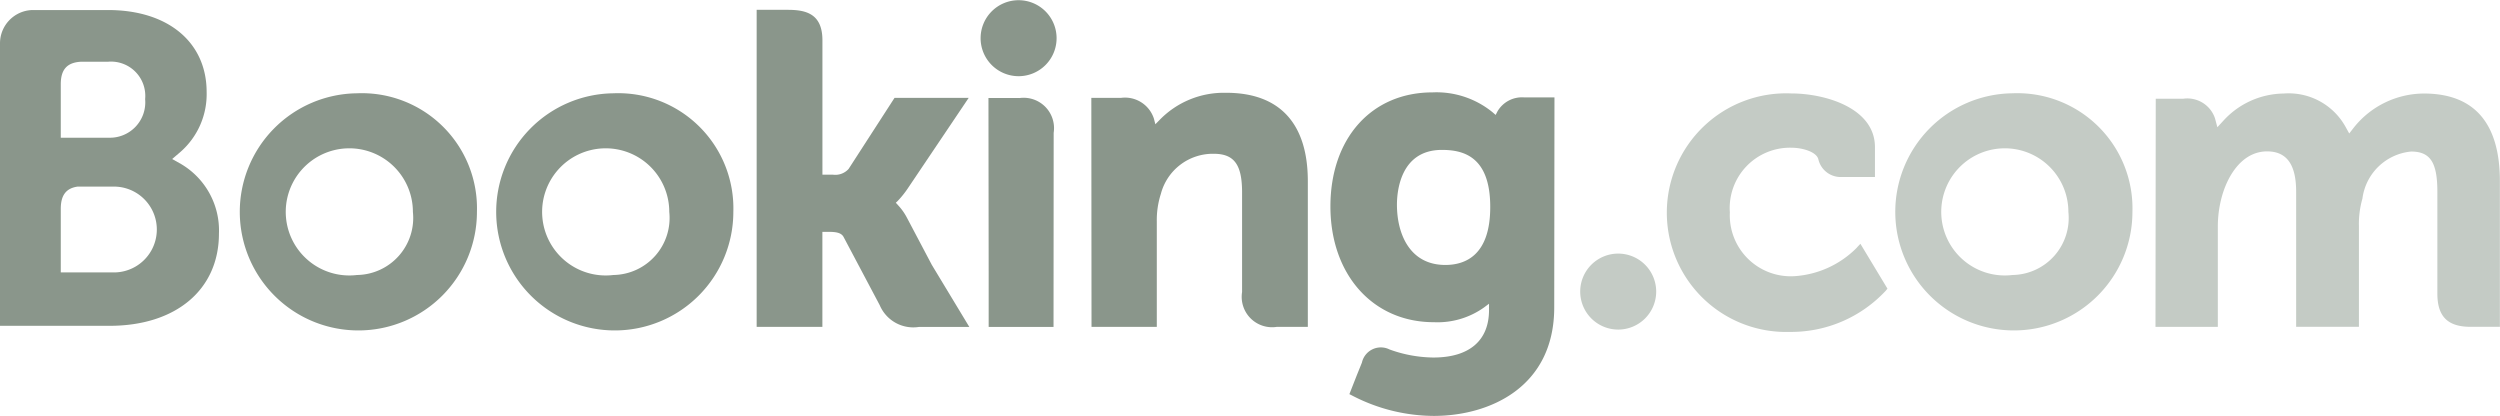 <svg xmlns="http://www.w3.org/2000/svg" width="107" height="17.802" viewBox="0 0 107 17.802"><g transform="translate(-41.274 -420.317)"><path d="M237.394,421.948a1.626,1.626,0,1,1,1.623,1.63,1.627,1.627,0,0,1-1.623-1.63" transform="translate(-154.15)" fill="#8a968b"/><path d="M357.3,472.621a1.626,1.626,0,1,1,1.623,1.63,1.627,1.627,0,0,1-1.623-1.63" transform="translate(-248.393 -39.828)" fill="#c4cbc5"/><path d="M93.892,446.755a2.721,2.721,0,1,1,2.393-2.7A2.442,2.442,0,0,1,93.892,446.755Zm0-7.777a5.075,5.075,0,1,0,5.134,5.075,4.928,4.928,0,0,0-5.134-5.075" transform="translate(-37.339 -14.668)" fill="#8a968b"/><path d="M199.048,431.2a2.419,2.419,0,0,0-.388-.546l-.09-.1.094-.09a4.064,4.064,0,0,0,.409-.51l2.615-3.887h-3.174l-1.965,3.041a.766.766,0,0,1-.672.245h-.448v-5.749c0-1.15-.716-1.306-1.49-1.306h-1.325l0,13.57h2.813V431.8h.264c.321,0,.539.037.639.211l1.552,2.929a1.56,1.56,0,0,0,1.678.93h2.156l-1.605-2.656-1.064-2.016" transform="translate(-118.955 -1.56)" fill="#8a968b"/><path d="M265.306,438.877a3.826,3.826,0,0,0-2.855,1.173l-.171.173-.06-.235a1.3,1.3,0,0,0-1.419-.893H259.54l.008,9.8h2.794v-4.517a3.66,3.66,0,0,1,.174-1.175,2.3,2.3,0,0,1,2.263-1.716c.872,0,1.213.46,1.213,1.649v4.269a1.3,1.3,0,0,0,1.485,1.49h1.329l0-6.233c0-2.477-1.208-3.786-3.494-3.786" transform="translate(-171.557 -14.588)" fill="#8a968b"/><path d="M240.289,439.917h-1.324l.009,7.578h0v2.221h1.413l.05,0,.658,0h.655v0h0l.006-8.307a1.3,1.3,0,0,0-1.47-1.488" transform="translate(-155.385 -15.406)" fill="#8a968b"/><path d="M145.156,446.755a2.721,2.721,0,1,1,2.392-2.7A2.443,2.443,0,0,1,145.156,446.755Zm0-7.777a5.075,5.075,0,1,0,5.134,5.075,4.929,4.929,0,0,0-5.134-5.075" transform="translate(-77.629 -14.668)" fill="#8a968b"/><path d="M424.978,446.755a2.721,2.721,0,1,1,2.393-2.7A2.443,2.443,0,0,1,424.978,446.755Zm0-7.777a5.075,5.075,0,1,0,5.134,5.075,4.929,4.929,0,0,0-5.134-5.075" transform="translate(-297.57 -14.668)" fill="#c4cbc5"/><path d="M312.273,446.164c-1.527,0-2.071-1.333-2.071-2.581,0-.55.139-2.343,1.924-2.343.887,0,2.069.254,2.069,2.436C314.2,445.732,313.149,446.164,312.273,446.164Zm3.373-7.171a1.212,1.212,0,0,0-1.142.6l-.077.15-.129-.112a3.8,3.8,0,0,0-2.572-.853c-2.612,0-4.371,1.962-4.371,4.882s1.82,4.954,4.423,4.954a3.434,3.434,0,0,0,2.149-.629l.216-.162v.272c0,1.309-.847,2.031-2.381,2.031a5.646,5.646,0,0,1-1.879-.346.83.83,0,0,0-1.18.564l-.222.549-.314.8.194.1a7.63,7.63,0,0,0,3.416.832c2.379,0,5.157-1.218,5.157-4.645l.01-8.988h-1.3" transform="translate(-209.139 -14.507)" fill="#8a968b"/><path d="M46.149,433.553l-2.274,0v-2.719c0-.581.225-.883.723-.953h1.551a1.837,1.837,0,0,1,0,3.674Zm-2.274-7.334V425.5c0-.626.265-.924.847-.962h1.164a1.467,1.467,0,0,1,1.6,1.6,1.514,1.514,0,0,1-1.559,1.651H43.875Zm5.178,2.713-.411-.231.359-.307a3.283,3.283,0,0,0,1.117-2.56c0-2.133-1.654-3.509-4.215-3.509H42.649a1.426,1.426,0,0,0-1.375,1.409V435.84h4.687c2.846,0,4.684-1.549,4.684-3.949a3.3,3.3,0,0,0-1.592-2.958" transform="translate(0 -1.578)" fill="#8a968b"/><path d="M483.852,439.025a3.851,3.851,0,0,0-3,1.453l-.2.257-.159-.287a2.781,2.781,0,0,0-2.646-1.423,3.545,3.545,0,0,0-2.574,1.155l-.265.287-.1-.377a1.248,1.248,0,0,0-1.363-.842h-1.174l-.011,9.763h2.668V444.7a4.8,4.8,0,0,1,.141-1.142c.255-1.041.955-2.161,2.131-2.049.726.07,1.08.63,1.08,1.713v5.787h2.687V444.7a3.92,3.92,0,0,1,.15-1.179,2.32,2.32,0,0,1,2.082-2.013c.821,0,1.125.465,1.125,1.715v4.36c0,.986.44,1.427,1.426,1.427H487.1l0-6.232c0-2.49-1.1-3.753-3.253-3.753" transform="translate(-338.831 -14.705)" fill="#c4cbc5"/><path d="M382.76,445.621a4.124,4.124,0,0,1-2.667,1.22,2.609,2.609,0,0,1-2.768-2.731,2.581,2.581,0,0,1,2.623-2.767c.5,0,1.072.18,1.161.482l.013.051a.981.981,0,0,0,.951.722h1.462v-1.278c0-1.685-2.144-2.3-3.586-2.3a5.107,5.107,0,1,0-.056,10.207,5.534,5.534,0,0,0,4.1-1.758l.077-.094-1.158-1.92-.152.162" transform="translate(-262.013 -14.704)" fill="#c4cbc5"/></g></svg>